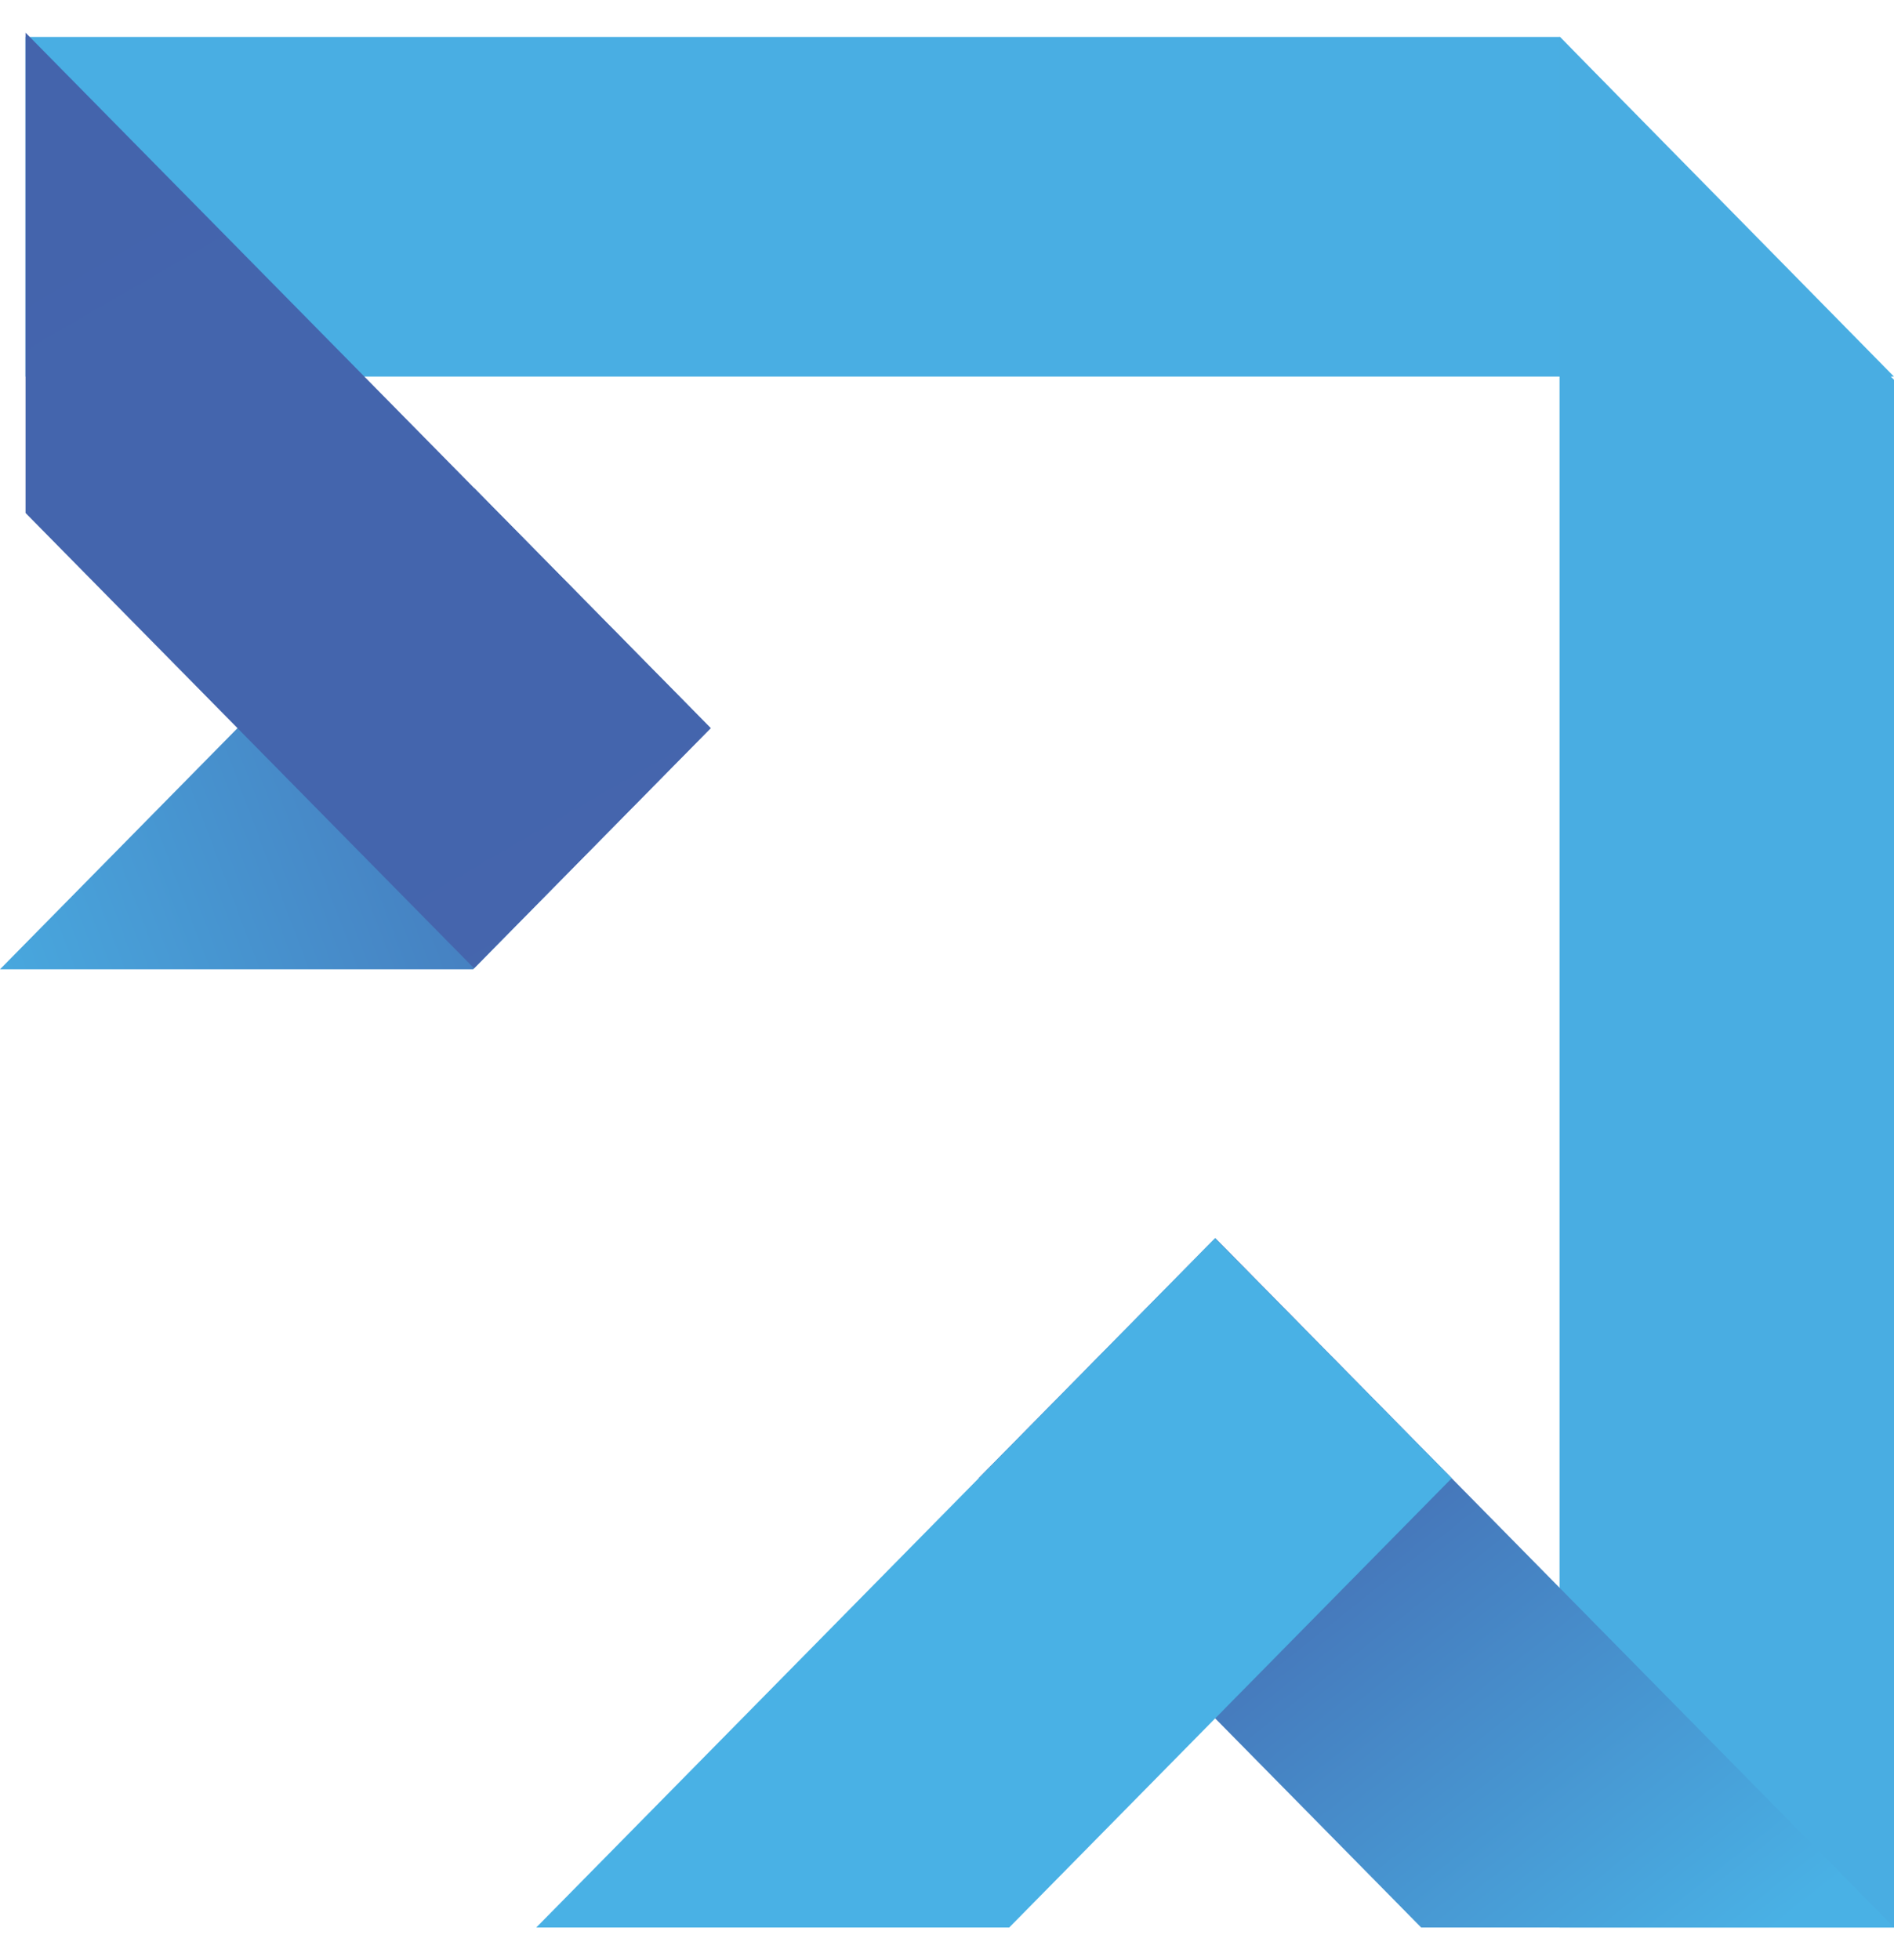 <svg width="29" height="30" viewBox="0 0 29 30" fill="none" xmlns="http://www.w3.org/2000/svg">
<path fill-rule="evenodd" clip-rule="evenodd" d="M7.245 14.835L10.882 11.145L7.258 7.468L0 14.835H7.245Z" fill="url(#paint0_linear_766_2742)"/>
<path fill-rule="evenodd" clip-rule="evenodd" d="M0.391 5.764V0.565H23.885L29 5.764H0.391Z" fill="url(#paint1_linear_766_2742)"/>
<path fill-rule="evenodd" clip-rule="evenodd" d="M23.879 29.5H29.002V5.815L23.879 0.562V29.5Z" fill="url(#paint2_linear_766_2742)"/>
<path fill-rule="evenodd" clip-rule="evenodd" d="M29.002 29.5L18.608 18.95L14.984 22.624L21.76 29.5H29.002Z" fill="url(#paint3_linear_766_2742)"/>
<path fill-rule="evenodd" clip-rule="evenodd" d="M8.211 29.5L18.605 18.95L22.228 22.624L15.453 29.5H8.211Z" fill="url(#paint4_linear_766_2742)"/>
<path fill-rule="evenodd" clip-rule="evenodd" d="M0.391 0.5L10.881 11.143L7.258 14.819L0.391 7.851V0.5Z" fill="url(#paint5_linear_766_2742)"/>
<defs>
<linearGradient id="paint0_linear_766_2742" x1="11.952" y1="9.32" x2="-1.868" y2="14.55" gradientUnits="userSpaceOnUse">
<stop stop-color="#445DA7"/>
<stop offset="1" stop-color="#49B1E5"/>
</linearGradient>
<linearGradient id="paint1_linear_766_2742" x1="3226.63" y1="51.195" x2="-107.179" y2="51.195" gradientUnits="userSpaceOnUse">
<stop stop-color="#445DA7"/>
<stop offset="1" stop-color="#49B1E5"/>
</linearGradient>
<linearGradient id="paint2_linear_766_2742" x1="526.213" y1="3221.26" x2="526.213" y2="-146.438" gradientUnits="userSpaceOnUse">
<stop stop-color="#445DA7"/>
<stop offset="1" stop-color="#49B1E5"/>
</linearGradient>
<linearGradient id="paint3_linear_766_2742" x1="17.993" y1="20.868" x2="25.749" y2="30.648" gradientUnits="userSpaceOnUse">
<stop offset="0.01" stop-color="#445DA7"/>
<stop offset="1" stop-color="#49B1E5"/>
</linearGradient>
<linearGradient id="paint4_linear_766_2742" x1="799.352" y1="1235.41" x2="799.352" y2="632.083" gradientUnits="userSpaceOnUse">
<stop stop-color="#445DA7"/>
<stop offset="1" stop-color="#49B1E5"/>
</linearGradient>
<linearGradient id="paint5_linear_766_2742" x1="37.318" y1="-115.201" x2="518.993" y2="716.343" gradientUnits="userSpaceOnUse">
<stop stop-color="#445DA7"/>
<stop offset="1" stop-color="#49B1E5"/>
</linearGradient>
</defs>
</svg>
